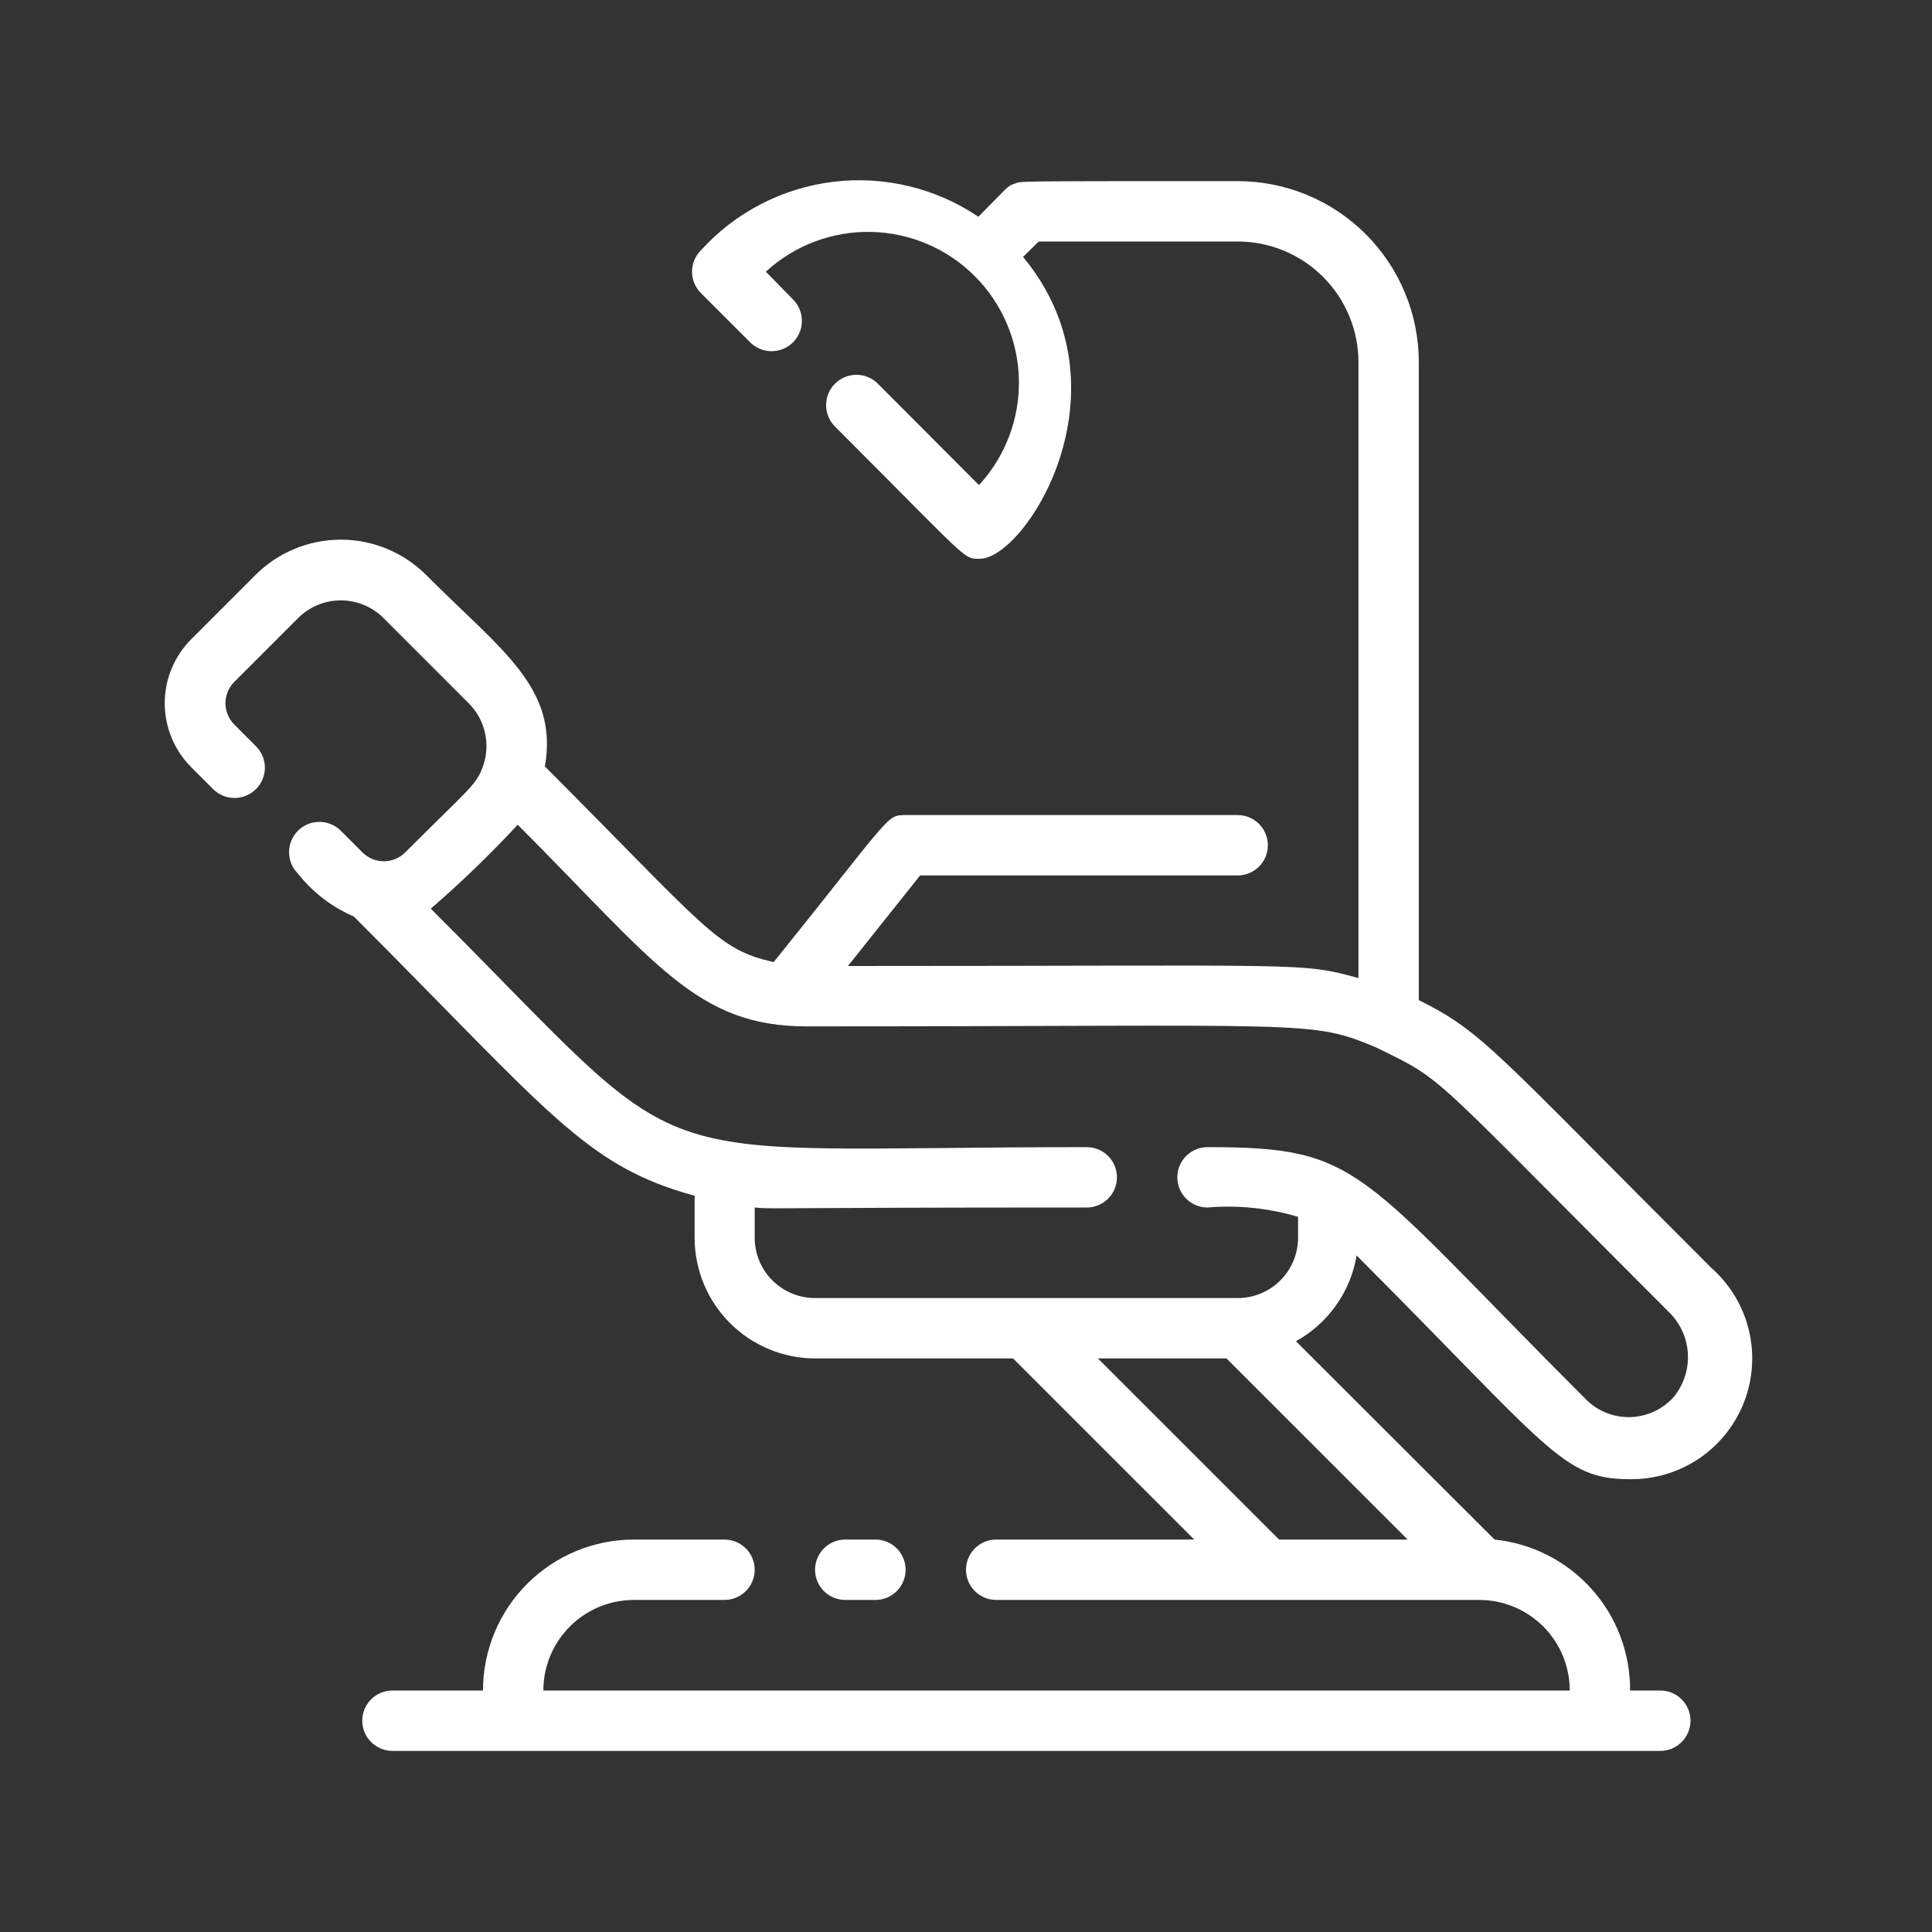 <?xml version="1.0" encoding="UTF-8"?>
<svg xmlns="http://www.w3.org/2000/svg" width="102" height="102" viewBox="0 0 102 102" fill="none">
  <rect x="0" y="0" width="102" height="102" fill="#333333" stroke="none"/>
  <path d="M71.623 66.284C81.903 76.58 82.492 78.094 86.062 78.094C87.363 78.108 88.638 77.724 89.714 76.994C90.79 76.263 91.617 75.22 92.084 74.006C92.551 72.792 92.635 71.463 92.325 70.2C92.015 68.936 91.325 67.798 90.35 66.938C78.811 55.415 78.317 54.506 74.906 52.801V19.125C74.906 16.589 73.899 14.157 72.105 12.363C70.312 10.57 67.88 9.563 65.344 9.563C53.215 9.563 53.996 9.563 53.582 9.69C53.167 9.818 53.199 9.897 51.653 11.443C49.407 9.928 46.69 9.273 44 9.597C41.31 9.922 38.828 11.206 37.007 13.212C36.857 13.36 36.739 13.537 36.658 13.731C36.577 13.925 36.535 14.133 36.535 14.344C36.535 14.554 36.577 14.762 36.658 14.957C36.739 15.151 36.857 15.327 37.007 15.475L39.605 18.073C39.905 18.373 40.312 18.542 40.736 18.542C41.161 18.542 41.568 18.373 41.868 18.073C42.168 17.773 42.336 17.366 42.336 16.942C42.336 16.517 42.168 16.11 41.868 15.81L40.433 14.344C41.947 12.952 43.941 12.2 45.996 12.244C48.052 12.288 50.011 13.125 51.465 14.58C52.917 16.035 53.752 17.996 53.793 20.052C53.834 22.107 53.079 24.1 51.685 25.612L46.346 20.257C46.046 19.956 45.639 19.788 45.215 19.788C44.79 19.788 44.383 19.956 44.083 20.257C43.783 20.557 43.614 20.964 43.614 21.388C43.614 21.813 43.783 22.22 44.083 22.52C51.271 29.708 50.84 29.5 51.733 29.5C54.124 29.5 59.845 20.607 54.012 13.563L54.841 12.75H65.344C67.034 12.75 68.656 13.422 69.851 14.617C71.047 15.813 71.719 17.434 71.719 19.125V51.638C68.627 50.793 69.296 51 44.768 51L48.577 46.219H65.344C65.766 46.219 66.172 46.051 66.471 45.752C66.769 45.453 66.937 45.048 66.937 44.625C66.937 44.202 66.769 43.797 66.471 43.498C66.172 43.199 65.766 43.031 65.344 43.031H47.812C46.776 43.031 47.095 43.031 40.848 50.793C37.852 50.123 37.357 49.072 28.767 40.465C29.5 36.29 26.456 34.33 22.504 30.361C21.912 29.768 21.209 29.298 20.435 28.977C19.661 28.656 18.831 28.491 17.993 28.491C17.156 28.491 16.326 28.656 15.552 28.977C14.778 29.298 14.075 29.768 13.483 30.361L10.104 33.74C9.659 34.184 9.305 34.712 9.064 35.293C8.822 35.874 8.698 36.497 8.698 37.127C8.698 37.756 8.822 38.379 9.064 38.96C9.305 39.541 9.659 40.069 10.104 40.513L11.252 41.661C11.4 41.809 11.577 41.927 11.771 42.008C11.965 42.088 12.173 42.129 12.383 42.129C12.594 42.129 12.802 42.088 12.996 42.008C13.19 41.927 13.366 41.809 13.515 41.661C13.664 41.512 13.781 41.336 13.862 41.142C13.942 40.947 13.984 40.739 13.984 40.529C13.984 40.319 13.942 40.111 13.862 39.917C13.781 39.723 13.664 39.546 13.515 39.398L12.367 38.25C12.071 37.952 11.904 37.547 11.904 37.127C11.904 36.705 12.071 36.301 12.367 36.003L15.746 32.624C16.343 32.031 17.151 31.697 17.993 31.697C18.835 31.697 19.643 32.031 20.241 32.624L24.751 37.135C25.176 37.56 25.471 38.097 25.604 38.684C25.737 39.27 25.701 39.883 25.5 40.45C25.165 41.438 24.735 41.661 21.388 45.008C21.089 45.304 20.686 45.471 20.264 45.471C19.843 45.471 19.439 45.304 19.141 45.008L17.993 43.86C17.693 43.56 17.286 43.391 16.862 43.391C16.437 43.391 16.03 43.56 15.73 43.86C15.43 44.16 15.261 44.567 15.261 44.992C15.261 45.416 15.43 45.823 15.73 46.123C16.51 47.111 17.523 47.889 18.679 48.386C29.086 58.809 30.903 61.551 36.672 63.129V65.344C36.672 67.035 37.344 68.656 38.539 69.852C39.735 71.047 41.356 71.719 43.047 71.719H53.486L63.049 81.281H52.594C52.171 81.281 51.766 81.449 51.467 81.748C51.168 82.047 51 82.452 51 82.875C51 83.298 51.168 83.703 51.467 84.002C51.766 84.301 52.171 84.469 52.594 84.469H78.094C79.362 84.469 80.578 84.973 81.475 85.869C82.371 86.766 82.875 87.982 82.875 89.25H28.687C28.687 87.982 29.191 86.766 30.088 85.869C30.984 84.973 32.201 84.469 33.469 84.469H38.25C38.673 84.469 39.078 84.301 39.377 84.002C39.676 83.703 39.844 83.298 39.844 82.875C39.844 82.452 39.676 82.047 39.377 81.748C39.078 81.449 38.673 81.281 38.25 81.281H33.469C31.355 81.281 29.328 82.121 27.834 83.615C26.34 85.11 25.5 87.137 25.5 89.25H20.719C20.296 89.25 19.891 89.418 19.592 89.717C19.293 90.016 19.125 90.421 19.125 90.844C19.125 91.266 19.293 91.672 19.592 91.971C19.891 92.27 20.296 92.438 20.719 92.438H87.656C88.079 92.438 88.484 92.27 88.783 91.971C89.082 91.672 89.25 91.266 89.25 90.844C89.25 90.421 89.082 90.016 88.783 89.717C88.484 89.418 88.079 89.25 87.656 89.25H86.062C86.073 87.27 85.346 85.357 84.023 83.884C82.7 82.411 80.876 81.483 78.906 81.281L68.42 70.81C69.26 70.346 69.984 69.698 70.539 68.914C71.094 68.13 71.464 67.231 71.623 66.284ZM67.527 81.281L57.965 71.719H64.754L74.317 81.281H67.527ZM65.344 68.531H43.031C42.186 68.531 41.375 68.195 40.777 67.598C40.179 67 39.844 66.189 39.844 65.344V63.75C40.88 63.846 39.971 63.75 57.375 63.75C57.798 63.75 58.203 63.582 58.502 63.283C58.801 62.984 58.969 62.579 58.969 62.156C58.969 61.734 58.801 61.328 58.502 61.029C58.203 60.73 57.798 60.563 57.375 60.563C32.656 60.563 37.198 62.411 22.743 47.972C24.354 46.581 25.886 45.102 27.333 43.541C34.648 50.873 36.768 54.188 42.601 54.188C69.344 54.188 69.137 53.837 72.627 55.287C76.372 57.136 75.066 56.228 88.087 69.249C88.691 69.824 89.057 70.606 89.11 71.439C89.163 72.273 88.9 73.095 88.373 73.743C88.085 74.068 87.734 74.331 87.34 74.516C86.947 74.7 86.52 74.802 86.085 74.816C85.651 74.829 85.219 74.754 84.814 74.594C84.41 74.434 84.043 74.193 83.736 73.886C71.575 61.726 71.926 60.563 63.75 60.563C63.327 60.563 62.922 60.73 62.623 61.029C62.324 61.328 62.156 61.734 62.156 62.156C62.156 62.579 62.324 62.984 62.623 63.283C62.922 63.582 63.327 63.75 63.75 63.75C65.361 63.614 66.983 63.781 68.531 64.244V65.344C68.531 66.189 68.195 67 67.597 67.598C67 68.195 66.189 68.531 65.344 68.531Z" fill="white"></path>
  <path d="M46.218 84.469C46.641 84.469 47.047 84.301 47.346 84.002C47.644 83.703 47.812 83.298 47.812 82.875C47.812 82.452 47.644 82.047 47.346 81.748C47.047 81.449 46.641 81.281 46.218 81.281H44.625C44.202 81.281 43.797 81.449 43.498 81.748C43.199 82.047 43.031 82.452 43.031 82.875C43.031 83.298 43.199 83.703 43.498 84.002C43.797 84.301 44.202 84.469 44.625 84.469H46.218Z" fill="white"></path>
</svg>
